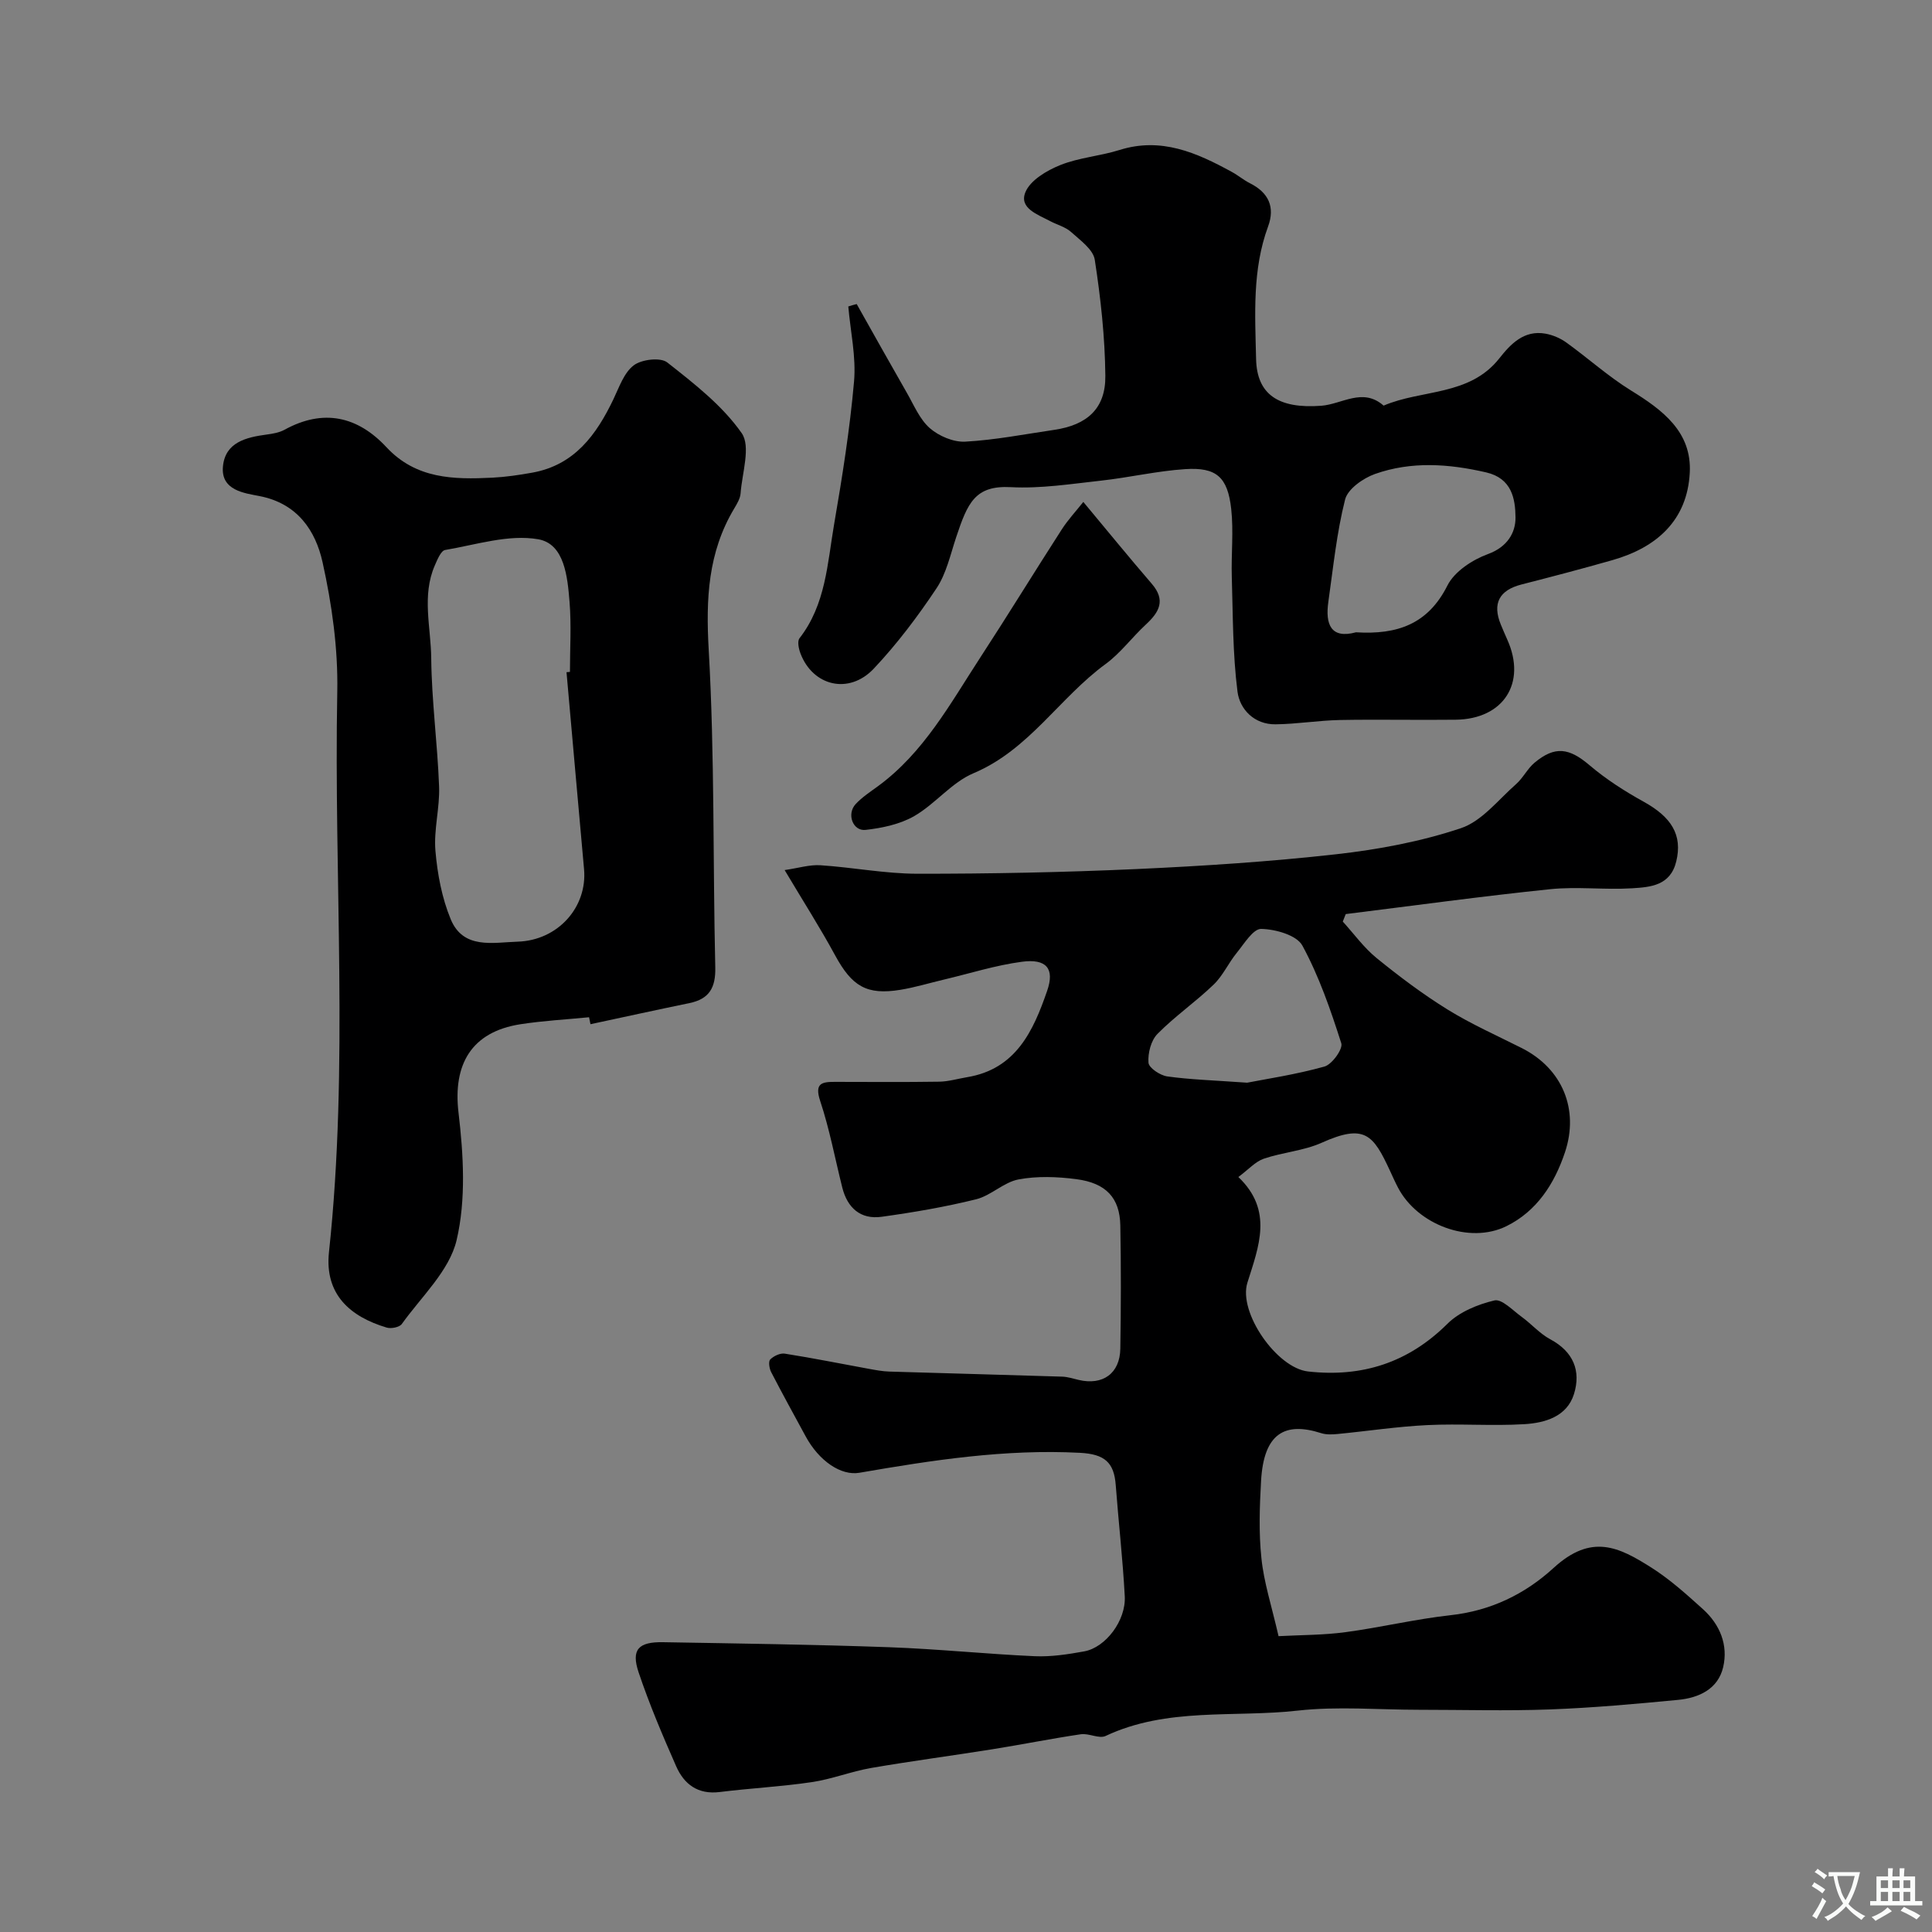 <svg enable-background="new 0 0 400 400" viewBox="0 0 400 400" xmlns="http://www.w3.org/2000/svg"><rect x="0" y="0" width="400" height="400" fill="#808080" stroke="none"/><g fill="#000001"><path d="m264.71 338.75c4.6-.25 9.28-.21 13.87-.83 7.27-.97 14.45-2.71 21.74-3.51 8.3-.92 15.36-4.32 21.35-9.8 7.84-7.17 13.5-4.32 20.21-.07 3.85 2.44 7.31 5.56 10.72 8.64 3.5 3.17 5.24 7.41 4.16 12-1.07 4.54-5.04 6.35-9.32 6.76-8.84.85-17.7 1.65-26.57 1.98-9.02.33-18.06.07-27.09.07-8.36 0-16.81-.75-25.07.17-13.27 1.49-27.07-.74-39.8 5.25-1.35.64-3.47-.6-5.14-.35-6.11.9-12.18 2.13-18.28 3.1-8.37 1.34-16.78 2.44-25.13 3.88-4.14.72-8.14 2.32-12.29 2.93-6.32.94-12.72 1.26-19.07 2.05-4.51.56-7.37-1.61-9.01-5.34-2.81-6.38-5.55-12.82-7.77-19.43-1.58-4.72-.06-6.34 5.06-6.25 15.6.27 31.21.48 46.8 1.04 10.06.36 20.09 1.41 30.15 1.86 3.4.15 6.88-.39 10.25-1 4.44-.81 8.66-6.39 8.39-11.4-.41-7.69-1.29-15.36-1.87-23.04-.35-4.68-2.29-6.4-7.4-6.67-15.48-.81-30.57 1.52-45.67 4.13-3.79.66-8.35-2.41-11.14-7.56-2.4-4.42-4.83-8.83-7.14-13.3-.38-.75-.59-2.19-.18-2.6.72-.72 2.07-1.36 3.03-1.2 5.78.91 11.51 2.07 17.27 3.12 1.45.26 2.91.55 4.38.59 11.93.37 23.87.67 35.8 1.05 1.12.04 2.23.41 3.34.67 5.02 1.2 8.58-1.32 8.66-6.47.14-8.5.16-17 0-25.5-.11-5.7-2.93-8.79-9.13-9.59-3.93-.51-8.09-.67-11.95.06-3.07.58-5.7 3.35-8.78 4.11-6.42 1.59-12.98 2.71-19.54 3.62-4.38.61-7.11-1.83-8.17-6.07-1.5-5.98-2.63-12.08-4.57-17.91-1.24-3.75.42-3.96 3.15-3.95 7.17.01 14.33.07 21.5-.04 1.92-.03 3.84-.61 5.76-.93 10.14-1.67 13.72-9.6 16.58-17.88 1.6-4.61-.15-6.69-5.21-6.02-5.45.72-10.77 2.42-16.15 3.69-3.01.71-5.98 1.62-9.03 2.12-6.99 1.14-10.02-.73-13.51-7.14-3.1-5.71-6.61-11.2-10.45-17.65 2.85-.41 5.16-1.15 7.42-1 6.71.44 13.39 1.75 20.08 1.76 15.11.01 30.24-.29 45.34-.97 13.82-.63 27.65-1.53 41.39-3.07 8.71-.98 17.5-2.62 25.78-5.39 4.34-1.45 7.73-5.87 11.41-9.11 1.46-1.28 2.36-3.21 3.84-4.45 4.25-3.55 7.19-3.04 11.37.51 3.42 2.91 7.29 5.39 11.23 7.57 5.7 3.16 8.08 6.83 6.74 12.36-1.22 5.03-5.35 5.32-9.14 5.56-5.64.35-11.38-.39-16.98.19-14.13 1.46-28.21 3.4-42.31 5.15-.2.52-.41 1.04-.61 1.55 2.32 2.55 4.38 5.43 7.03 7.58 4.68 3.8 9.54 7.46 14.66 10.63 4.9 3.03 10.22 5.39 15.38 7.99 8.41 4.25 11.88 12.7 8.94 21.54-2.2 6.6-5.86 12.23-12.12 15.32-7.69 3.8-18.46-.31-22.46-7.98-.61-1.16-1.14-2.36-1.69-3.55-3.45-7.44-5.22-9.72-14.1-5.74-3.74 1.68-8.08 1.97-12 3.31-1.75.6-3.16 2.23-5.26 3.79 7.27 6.93 4.23 14.36 1.87 21.88-1.93 6.14 6.06 17.66 12.57 18.38 11.14 1.24 20.7-1.79 28.84-9.87 2.47-2.46 6.27-4.02 9.74-4.84 1.52-.36 3.79 2.06 5.61 3.38 2.04 1.48 3.76 3.49 5.94 4.66 4.79 2.56 6.41 6.55 4.91 11.36-1.47 4.67-6.01 5.96-10.27 6.22-6.67.4-13.39-.14-20.07.19-6.2.3-12.37 1.24-18.55 1.84-1.14.11-2.38.17-3.44-.17-7.53-2.41-11.89.02-12.45 9.88-.3 5.32-.49 10.71.07 15.98.5 4.99 2.1 9.85 3.55 16.17zm-6.5-114.59c3.92-.77 10.06-1.68 16-3.34 1.57-.44 3.87-3.64 3.49-4.82-2.21-6.92-4.61-13.89-8.06-20.23-1.18-2.16-5.56-3.39-8.52-3.45-1.66-.04-3.53 3.07-5.06 4.95-1.72 2.1-2.87 4.74-4.8 6.59-3.71 3.57-8.01 6.54-11.62 10.2-1.34 1.36-2.01 3.99-1.86 5.96.08 1.08 2.41 2.63 3.89 2.84 4.72.66 9.51.8 16.54 1.3z"/><path d="m121.96 210.61c-4.75.47-9.52.72-14.23 1.45-10.13 1.58-13.98 8.31-12.8 18.29 1.03 8.73 1.58 18.03-.4 26.43-1.5 6.33-7.29 11.68-11.34 17.34-.49.68-2.22 1.02-3.14.74-7.56-2.26-12.87-6.87-11.94-15.61 4.14-38.65.98-77.39 1.72-116.07.17-8.93-1.11-18.05-3.05-26.79-1.45-6.52-5.18-12.15-13.04-13.68-3.1-.61-8.06-1.15-7.58-6.15.48-4.99 4.78-6.02 9.04-6.59 1.27-.17 2.63-.4 3.72-1 8.03-4.41 15.12-2.79 21.09 3.62 6.14 6.59 13.91 6.7 21.9 6.31 2.77-.14 5.55-.55 8.28-1.04 8.76-1.57 13.29-7.84 16.83-15.24 1.18-2.48 2.18-5.47 4.2-6.99 1.63-1.23 5.53-1.69 6.93-.59 5.57 4.38 11.41 8.92 15.4 14.62 1.94 2.77.09 8.25-.22 12.49-.08 1.07-.74 2.16-1.32 3.13-5.44 9.1-5.88 18.74-5.28 29.23 1.25 21.88.85 43.84 1.36 65.77.1 4.21-1.24 6.55-5.35 7.4-6.84 1.41-13.66 2.91-20.49 4.37-.11-.48-.2-.96-.29-1.44zm-4.67-71.44c.24-.02.47-.04.71-.06 0-4.83.31-9.68-.08-14.48-.42-5.17-1.03-12.02-6.48-12.98-6.12-1.07-12.86 1.13-19.28 2.22-.87.15-1.61 1.99-2.13 3.18-2.74 6.28-.81 12.83-.75 19.22.09 8.87 1.3 17.73 1.63 26.6.16 4.41-1.13 8.9-.76 13.28.41 4.8 1.34 9.76 3.17 14.18 2.61 6.28 8.75 4.79 13.88 4.63 8.33-.27 14.43-7.16 13.72-15.02-1.23-13.6-2.42-27.19-3.63-40.77z"/><path d="m177.37 62.95c3.45 6.13 6.88 12.27 10.38 18.37 1.46 2.54 2.65 5.47 4.75 7.32 1.88 1.64 4.9 2.93 7.34 2.8 6.16-.34 12.28-1.54 18.41-2.44 6.84-1 10.67-4.43 10.6-11.18-.08-8.03-.96-16.09-2.19-24.04-.33-2.14-3.03-4.05-4.92-5.76-1.17-1.05-2.89-1.48-4.34-2.25-2.55-1.36-6.47-2.66-5.1-5.98 1.02-2.48 4.42-4.49 7.21-5.61 3.87-1.56 8.24-1.86 12.25-3.12 8.66-2.73 16.02.56 23.29 4.54 1.29.7 2.43 1.68 3.74 2.34 3.85 1.93 5.24 4.91 3.75 8.96-3.29 8.93-2.69 18.21-2.48 27.43.16 7.33 4.6 10.34 13.48 9.68 4.31-.32 8.61-3.84 12.92-.03 7.92-3.4 17.78-1.94 23.97-9.8 2.35-2.98 5.12-5.89 9.54-5.1 1.5.27 3.06.93 4.3 1.82 4.52 3.25 8.69 7.03 13.4 9.94 6.57 4.05 12.62 8.58 12.18 17.02-.51 9.87-6.85 15.5-16.02 18.11-6.24 1.78-12.53 3.43-18.82 5.04-4.6 1.18-6.08 3.92-4.28 8.31.44 1.06.89 2.11 1.36 3.16 3.99 8.93-.8 16.41-10.71 16.53-8 .1-16-.09-23.99.06-4.44.09-8.86.84-13.3.89-4.41.06-7.41-3.11-7.88-6.76-1-7.85-.94-15.83-1.18-23.76-.14-4.69.39-9.43-.12-14.06-.73-6.62-3.07-8.68-9.54-8.25-5.83.38-11.58 1.74-17.4 2.38-6.21.68-12.5 1.68-18.69 1.35-7.42-.39-8.94 3.25-11.31 10.35-1.2 3.6-2.03 7.52-4.08 10.6-3.89 5.84-8.17 11.52-12.98 16.62-5.13 5.44-12.61 3.63-15.18-3.14-.37-.97-.69-2.52-.2-3.15 5.43-6.96 5.77-15.46 7.16-23.57 1.69-9.81 3.26-19.68 4.13-29.58.45-5.11-.74-10.36-1.19-15.54.58-.19 1.16-.35 1.74-.5zm103.37 67.96c8.55.53 14.91-1.68 18.93-9.68 1.46-2.91 5.19-5.35 8.43-6.53 3.98-1.46 5.7-4.41 5.67-7.58-.04-3.84-.75-8.09-6.09-9.32-7.76-1.79-15.47-2.33-23 .33-2.45.87-5.63 3.1-6.19 5.28-1.75 6.91-2.46 14.09-3.47 21.19-.66 4.65.51 7.73 5.72 6.31z"/><path d="m224.29 103.92c4.92 5.9 9.47 11.49 14.17 16.94 2.95 3.42 1.55 5.88-1.22 8.44-2.86 2.64-5.23 5.9-8.34 8.18-9.56 6.98-15.85 17.77-27.35 22.61-4.51 1.9-7.89 6.34-12.23 8.85-2.96 1.71-6.65 2.49-10.1 2.88-2.66.3-3.97-3.29-2.07-5.34 1.32-1.42 3-2.52 4.59-3.68 9.52-6.96 15-17.13 21.23-26.69 5.7-8.74 11.15-17.64 16.8-26.41 1.29-2.03 2.96-3.82 4.52-5.78z"/></g><path d="m377.9 391.2c-.2.3-.4.5-.6.8-.7-.6-1.4-1-2.2-1.5.2-.3.4-.5.5-.8.6.4 1.4.8 2.3 1.5zm-1.8 6.1c-.2-.2-.5-.4-.9-.6.4-.6.8-1.2 1.2-1.9s.7-1.3.9-1.9c.3.3.5.5.8.7-.7 1.3-1.4 2.6-2 3.7zm2.2-9c-.3.3-.5.5-.6.8-.6-.6-1.3-1.1-2-1.5.3-.3.5-.5.6-.7.6.5 1.3.9 2 1.4zm.3.2v-.9h2 4.5c-.3 1.3-.6 2.5-1 3.6s-.9 2.1-1.4 3c.4.5 1 1 1.6 1.4s1.2.8 1.9 1.1c-.3.2-.5.4-.8.8-.4-.3-1-.7-1.6-1.2s-1.2-1.1-1.6-1.6c-.5.6-1.1 1.1-1.7 1.6s-1.4.9-2.1 1.4c-.1-.3-.3-.5-.7-.8.6-.2 1.2-.5 1.9-1s1.4-1.1 2-1.8c-.5-.8-.9-1.6-1.2-2.5s-.6-2-.8-3.2c-.4.1-.7.1-1 .1zm2.5 2.7c.2 1 .7 1.7 1 2.2.3-.5.6-1.1 1-2s.6-1.9.9-3h-3.2-.4c.1.9.3 1.8.7 2.8z" fill="#fafbfa"/><path d="m396.5 388.5v1.5 3.6h1.5v.9c-.4 0-1 0-1.7 0h-7.9c-.5 0-.9 0-1.2 0v-.9h1.3v-3.5c0-.7 0-1.2 0-1.6h2.4c0-.8 0-1.4 0-1.7h1c0 .3-.1.8-.1 1.7h1.5c0-.8 0-1.4 0-1.7h1c0 .3-.1.9-.1 1.7zm-8.2 9.2c-.2-.3-.5-.5-.8-.8.8-.3 1.4-.6 1.9-.9s1-.7 1.4-1.1c.3.3.6.5.9.8-1.6 1-2.8 1.6-3.4 2zm2.6-6.8v-1.6h-1.5v1.6zm0 2.7v-1.9h-1.5v1.9zm2.4-2.7v-1.6h-1.5v1.6zm0 2.7v-1.9h-1.5v1.9zm.2 2 .7-.8c.4.2.9.5 1.6.8s1.3.7 1.8 1c-.3.3-.5.5-.8.8-.4-.3-1.5-1-3.3-1.8zm2-4.7v-1.6h-1.4v1.6zm0 2.7v-1.9h-1.4v1.9z" fill="#fafbfa"/></svg>